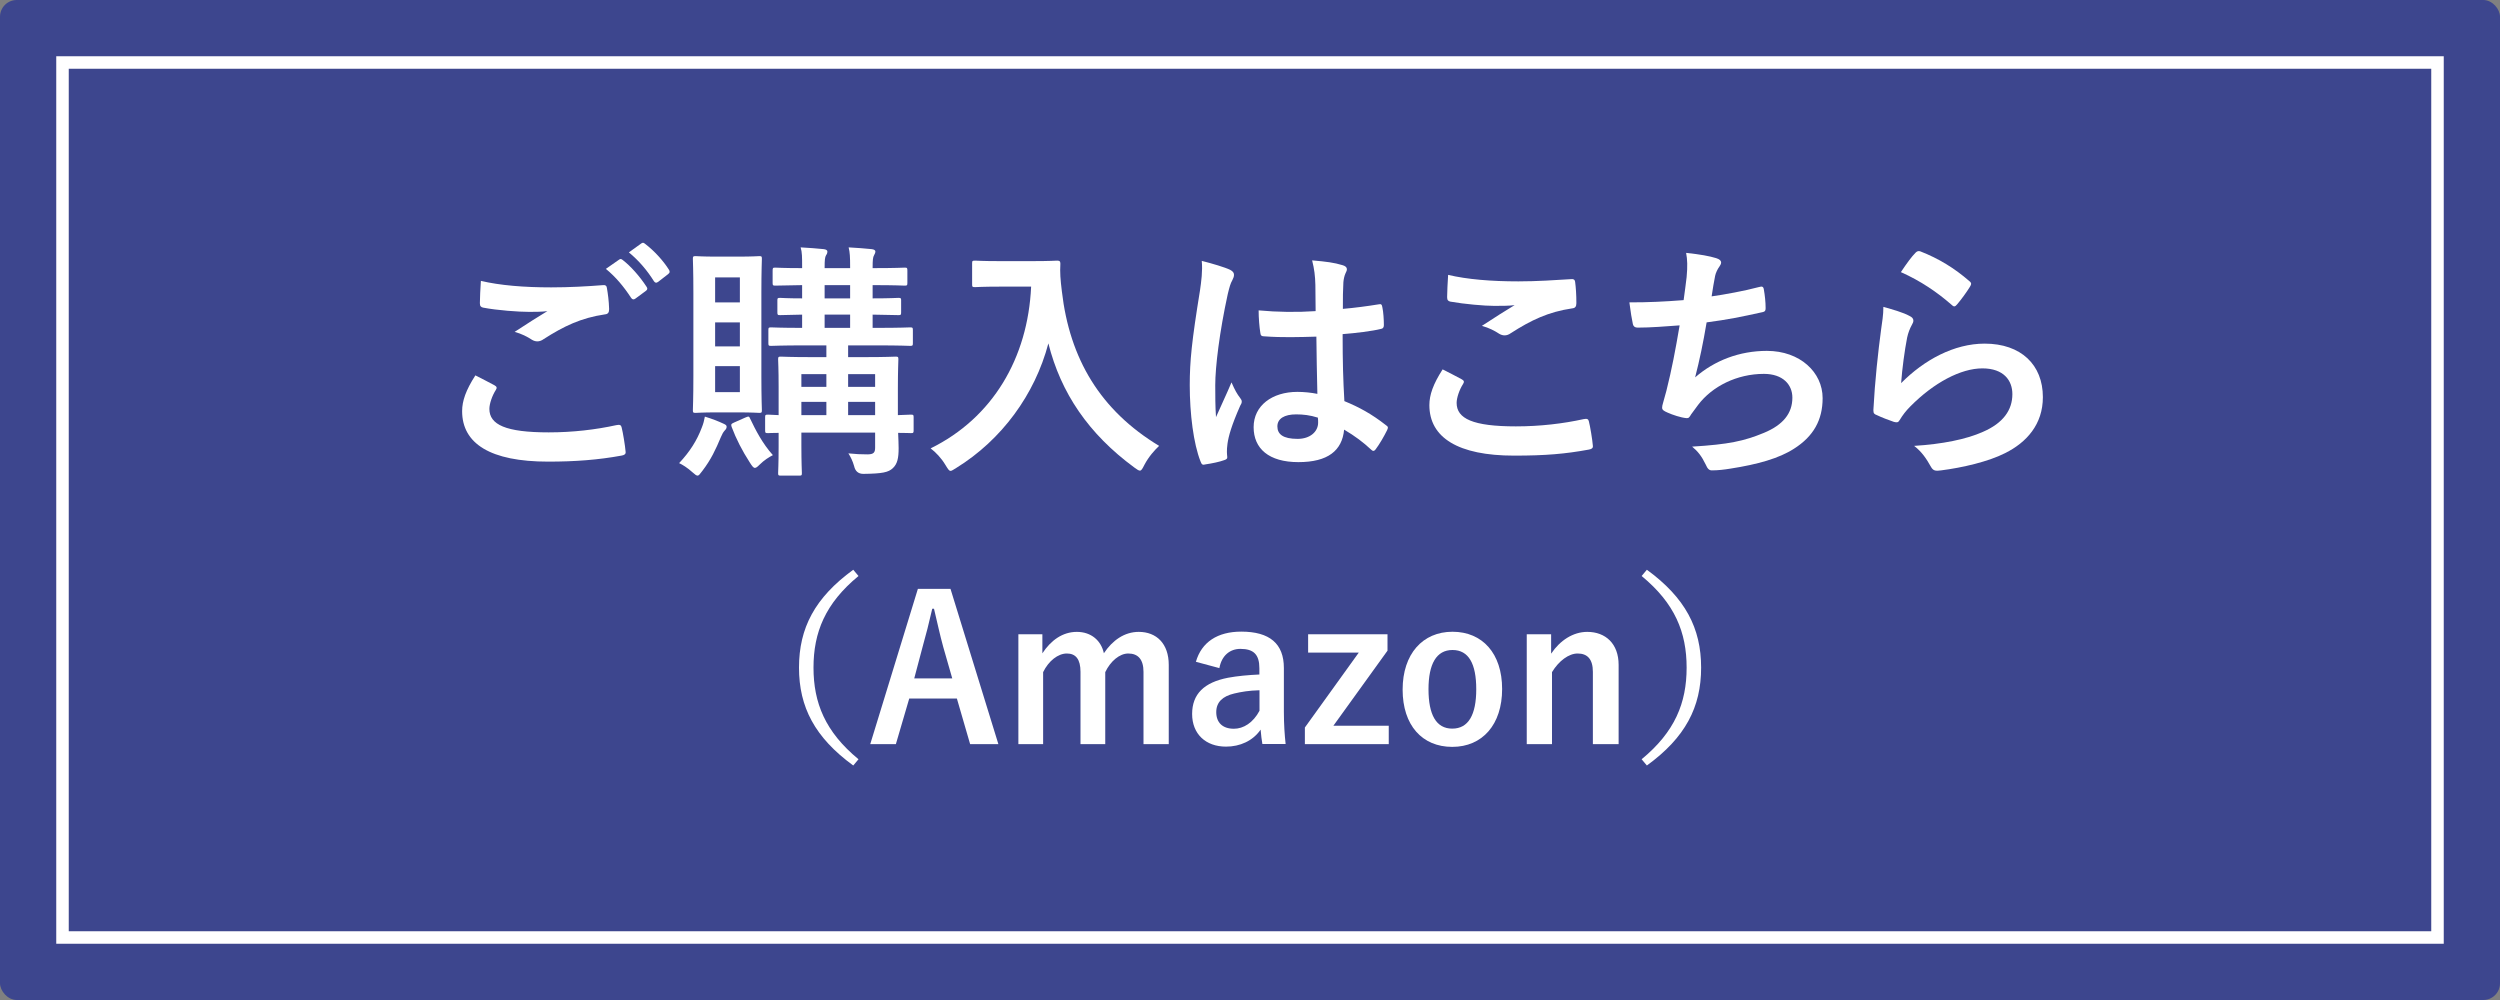 <?xml version="1.0" encoding="UTF-8"?>
<svg id="_レイヤー_2" data-name="レイヤー 2" xmlns="http://www.w3.org/2000/svg" viewBox="0 0 200 80">
  <rect x="0" y="0" width="200" height="80" fill="#808080" stroke="none"/>
  <defs>
    <style>
      .cls-1 {
        fill: none;
        stroke: #fff;
        stroke-miterlimit: 10;
      }

      .cls-2 {
        fill: #3d468e;
      }

      .cls-2, .cls-3 {
        stroke-width: 0px;
      }

      .cls-3 {
        fill: #fff;
      }
    </style>
  </defs>
  <g id="PC_design">
    <g id="contents">
      <g>
        <g>
          <rect class="cls-2" width="200" height="80" rx="1.34" ry="1.34"/>
          <rect class="cls-1" x="5" y="5" width="190" height="70"/>
        </g>
        <g>
          <path class="cls-3" d="M39.57,30.83c.18.1.2.2.1.36-.3.46-.52,1.12-.52,1.52,0,1.26,1.3,1.88,4.74,1.88,1.94,0,3.78-.22,5.42-.58.28-.06.38,0,.42.18.1.38.28,1.46.32,1.96.02.18-.1.26-.34.3-1.86.34-3.7.48-5.86.48-4.62,0-6.88-1.44-6.88-4.04,0-.82.3-1.68,1.06-2.86.52.26,1.02.52,1.54.8ZM44.09,22.99c1.46,0,2.88-.08,4.16-.18.2-.02.28.06.3.22.08.46.16,1.02.18,1.7,0,.28-.1.4-.34.42-1.9.28-3.28.94-4.9,1.98-.16.12-.34.18-.5.18-.14,0-.28-.04-.42-.12-.4-.26-.82-.48-1.4-.64,1.04-.68,1.92-1.24,2.62-1.66-.44.06-1.06.06-1.46.06-.82,0-2.54-.12-3.68-.34-.18-.04-.26-.12-.26-.36,0-.48.04-1.06.08-1.78,1.52.36,3.44.52,5.62.52ZM49.53,20.77c.1-.08.18-.06.3.04.62.48,1.34,1.28,1.9,2.14.08.12.08.22-.06.32l-.84.62c-.14.1-.24.08-.34-.06-.6-.92-1.24-1.68-2.02-2.32l1.06-.74ZM51.31,19.47c.12-.08.18-.06.3.04.74.56,1.46,1.36,1.9,2.06.08.12.1.24-.06.36l-.8.62c-.16.12-.26.06-.34-.06-.54-.86-1.18-1.62-2-2.3l1-.72Z"/>
          <path class="cls-3" d="M56.15,34.19c.12-.3.18-.54.24-.86.54.16,1.1.38,1.48.56.18.08.26.14.26.24,0,.12-.04.2-.16.32-.12.14-.18.24-.3.52-.42,1-.78,1.78-1.48,2.7-.2.26-.28.38-.38.38s-.2-.08-.38-.24c-.44-.4-.84-.64-1.1-.76.86-.92,1.42-1.8,1.82-2.86ZM59.01,20.53c1.22,0,1.6-.04,1.74-.04.18,0,.2.02.2.22,0,.12-.04.94-.04,2.7v6.7c0,1.76.04,2.58.04,2.7,0,.2-.02.22-.2.22-.14,0-.52-.04-1.74-.04h-1.66c-1.18,0-1.56.04-1.7.04-.2,0-.22-.02-.22-.22,0-.14.04-.94.04-2.7v-6.7c0-1.76-.04-2.56-.04-2.7,0-.2.02-.22.22-.22.14,0,.52.04,1.7.04h1.66ZM57.21,24.19h1.98v-2h-1.98v2ZM59.19,27.71v-1.92h-1.98v1.92h1.98ZM59.19,29.29h-1.98v2.08h1.98v-2.08ZM59.61,33.41c.28-.12.32-.12.4.08.44.92.98,1.98,1.82,2.92-.3.16-.68.38-1.08.78-.16.16-.26.24-.36.24-.12,0-.22-.14-.4-.42-.62-.96-1.1-1.9-1.46-2.86-.06-.2-.04-.24.18-.34l.9-.4ZM73.09,34.41c0,.22-.02.24-.22.24-.08,0-.36-.02-1.02-.02.02.46.04.9.04,1.22,0,.8-.1,1.26-.46,1.6-.36.34-.84.44-2.36.46q-.6,0-.74-.62c-.12-.42-.28-.74-.46-1.02.56.06,1.04.08,1.52.08.52,0,.62-.16.62-.56v-1.18h-5.9v1.02c0,1.42.04,2.1.04,2.22,0,.18-.02.2-.22.2h-1.46c-.2,0-.22-.02-.22-.2,0-.14.04-.72.04-2.18v-1.04c-.54,0-.78.02-.84.02-.22,0-.24-.02-.24-.24v-1.02c0-.2.02-.22.24-.22.06,0,.3.02.84.04v-2.26c0-1.44-.04-2.08-.04-2.2,0-.2.02-.22.22-.22.14,0,.74.04,2.5.04h1.14v-.94h-1.72c-1.9,0-2.56.04-2.7.04-.2,0-.22-.02-.22-.22v-1.04c0-.2.02-.22.22-.22.12,0,.76.04,2.48.04v-1.06c-1.2.02-1.66.04-1.76.04-.2,0-.22-.02-.22-.24v-.94c0-.18.02-.2.22-.2.1,0,.56.04,1.76.04v-1.06c-1.48.02-2.04.04-2.14.04-.2,0-.22-.02-.22-.22v-.98c0-.22.02-.24.22-.24.1,0,.66.04,2.14.04v-.12c0-.74,0-1.16-.12-1.54.66.04,1.3.08,1.84.14.2.02.3.1.3.18,0,.1-.02.2-.1.3-.1.16-.12.4-.12,1v.04h2.04v-.12c0-.74-.02-1.16-.12-1.54.66.04,1.3.08,1.84.14.2.02.3.1.3.18,0,.1-.04.2-.1.3-.1.16-.12.4-.12,1v.04c1.86,0,2.44-.04,2.56-.04.2,0,.22.02.22.24v.98c0,.2-.02.22-.22.22-.12,0-.7-.04-2.56-.04v1.06c1.42,0,1.94-.04,2.06-.04.2,0,.22.02.22.2v.94c0,.22-.02.24-.22.24-.12,0-.64-.02-2.06-.04v1.06h.32c1.92,0,2.56-.04,2.68-.04.2,0,.22.02.22.22v1.04c0,.2-.02.22-.22.22-.12,0-.76-.04-2.68-.04h-2.28v.94h1.28c1.76,0,2.38-.04,2.52-.04.2,0,.22.02.22.22,0,.12-.04.88-.04,2.38v2.08c.66-.02.96-.04,1.04-.04.2,0,.22.02.22.22v1.02ZM66.11,30.95v-1.02h-2v1.02h2ZM66.11,33.21v-1.06h-2v1.06h2ZM68.01,23.87v-1.06h-2.04v1.06h2.04ZM68.01,26.23v-1.06h-2.04v1.06h2.04ZM67.85,29.93v1.02h2.16v-1.02h-2.16ZM70.01,33.21v-1.06h-2.16v1.06h2.16Z"/>
          <path class="cls-3" d="M82.57,20.89c1.44,0,1.88-.04,2-.04.18,0,.26.04.26.24-.04.72,0,1.26.12,2.22.62,5.4,3.08,9.52,7.78,12.36-.36.34-.82.84-1.18,1.52-.16.32-.24.46-.36.46-.1,0-.24-.1-.46-.26-3.64-2.68-5.86-5.94-6.86-9.92-1.08,4.1-3.74,7.72-7.36,9.96-.24.14-.36.24-.46.24-.14,0-.22-.16-.42-.48-.32-.54-.78-1.02-1.18-1.32,4.96-2.44,7.78-7.22,8.04-12.94h-2.48c-1.44,0-1.88.04-2,.04-.22,0-.24-.02-.24-.22v-1.68c0-.2.02-.22.24-.22.12,0,.56.04,2,.04h2.56Z"/>
          <path class="cls-3" d="M98.42,21.59c.22.12.3.24.3.4,0,.14-.06.28-.14.44-.14.24-.22.52-.36,1.1-.66,3.02-1,5.82-1,7.28,0,.8,0,1.72.06,2.56.4-.92.82-1.78,1.24-2.78.28.64.44.92.7,1.26.08.1.12.18.12.28s-.04.2-.12.32c-.7,1.58-.94,2.46-1.02,3.04-.08.56-.04.86-.02,1.06.02.14-.06.2-.24.26-.38.14-.96.26-1.5.34-.22.06-.3.04-.4-.24-.56-1.42-.86-3.8-.86-6.1,0-1.92.16-3.52.82-7.58.1-.7.22-1.56.14-2.36.8.2,1.88.52,2.28.72ZM105.31,26.93c-1.36.04-2.76.08-4.12-.02-.26,0-.34-.06-.36-.26-.08-.48-.14-1.2-.14-1.82,1.5.14,3.06.16,4.56.06,0-.72-.02-1.36-.02-2.1-.02-.72-.08-1.24-.26-1.96,1.16.1,1.76.18,2.42.38.22.06.36.16.36.34,0,.1-.04.16-.12.34-.08.18-.14.44-.16.7-.04.68-.04,1.2-.04,2.12.94-.08,1.98-.22,2.84-.36.24-.06.28.02.32.24.08.36.12,1,.12,1.42,0,.18-.08.28-.22.3-.72.18-2.04.34-3.08.42,0,2.24.04,3.64.14,5.36,1.18.48,2.2,1.04,3.32,1.92.18.12.2.18.1.4-.26.52-.58,1.08-.92,1.54-.06.08-.12.12-.18.12s-.12-.04-.18-.1c-.62-.58-1.28-1.08-2.16-1.6-.16,1.68-1.3,2.6-3.66,2.6s-3.58-1.08-3.58-2.8,1.48-2.82,3.5-2.82c.52,0,1.12.06,1.6.16-.04-1.54-.06-3-.08-4.58ZM103.69,33.15c-.94,0-1.5.34-1.5.96s.44,1,1.62,1c1,0,1.64-.58,1.64-1.3,0-.14,0-.24-.02-.4-.64-.2-1.18-.26-1.74-.26Z"/>
          <path class="cls-3" d="M116.95,30.35c.18.1.2.2.1.36-.3.46-.52,1.12-.52,1.52,0,1.26,1.3,1.88,4.74,1.88,1.94,0,3.78-.22,5.42-.58.28-.06.38,0,.42.18.1.38.28,1.46.32,1.96.02.18-.1.26-.34.3-1.86.34-3.42.48-5.96.48-4.48,0-6.78-1.44-6.78-4.04,0-.82.3-1.68,1.06-2.86.52.26,1.02.52,1.54.8ZM121.47,22.51c1.46,0,2.96-.1,4.24-.18.2-.02.28.06.3.22.06.46.1,1.02.1,1.7,0,.28-.1.4-.34.42-1.9.28-3.28.94-4.9,1.98-.16.12-.34.18-.5.18-.14,0-.28-.04-.42-.12-.4-.26-.82-.48-1.4-.64,1.04-.68,1.92-1.24,2.62-1.66-.44.06-1.06.06-1.64.06-.76,0-2.38-.14-3.5-.34-.18-.04-.26-.12-.26-.36,0-.48.04-1.06.08-1.78,1.52.36,3.44.52,5.62.52Z"/>
          <path class="cls-3" d="M134.93,22.17c.08-.88.06-1.4-.04-1.94,1.14.12,1.88.26,2.4.42.26.08.4.2.4.36,0,.1-.08.24-.14.32-.14.18-.3.52-.34.74-.1.54-.18.94-.28,1.64,1-.14,2.64-.44,3.76-.74.28-.08.38-.06.42.2.08.46.14,1,.14,1.48,0,.22-.06.28-.24.32-1.72.38-2.8.6-4.48.82-.28,1.66-.56,3-.92,4.4,1.56-1.36,3.56-2.12,5.74-2.12,2.66,0,4.46,1.72,4.46,3.78,0,1.76-.74,3.06-2.28,4.04-1.2.78-2.92,1.26-5.1,1.6-.5.08-.98.14-1.48.14-.2,0-.34-.1-.5-.48-.32-.66-.62-1.04-1.08-1.42,2.92-.18,4.14-.44,5.74-1.1,1.54-.64,2.28-1.56,2.28-2.82,0-1.04-.76-1.9-2.28-1.9-2.16,0-4.14,1-5.26,2.48-.18.26-.38.5-.56.76-.14.24-.2.32-.38.3-.44-.04-1.1-.26-1.5-.44-.32-.14-.44-.22-.44-.4,0-.08.02-.22.08-.4.1-.34.18-.64.26-.94.44-1.76.72-3.24,1.06-5.24-1.08.08-2.34.18-3.36.18-.22,0-.34-.1-.38-.28-.06-.24-.2-1.08-.28-1.74,1.56,0,2.8-.06,4.34-.18.1-.7.18-1.36.24-1.84Z"/>
          <path class="cls-3" d="M152.75,25.27c.22.1.32.22.32.38,0,.1-.04.2-.1.3-.18.32-.32.68-.4,1.06-.2,1.02-.4,2.5-.48,3.64,1.84-1.86,4.24-3.16,6.68-3.16,2.92,0,4.66,1.7,4.66,4.28,0,2.18-1.3,3.62-3.02,4.48-1.34.68-3.4,1.16-5.12,1.38-.44.06-.62.04-.8-.26-.38-.68-.74-1.22-1.36-1.7,2.24-.14,4.16-.52,5.5-1.12,1.62-.7,2.36-1.74,2.36-3.02,0-1.08-.68-2.06-2.4-2.06s-3.88,1.14-5.76,3.04c-.36.36-.62.7-.86,1.1-.12.2-.2.2-.46.14-.46-.16-.94-.34-1.36-.54-.2-.08-.28-.12-.28-.4.12-2.32.38-4.68.62-6.46.08-.6.18-1.12.18-1.8.78.22,1.62.46,2.08.72ZM153.25,20.21c.1-.1.22-.16.38-.1,1.48.58,2.72,1.34,3.92,2.38.1.08.14.14.14.22,0,.06-.04.14-.1.24-.26.42-.68,1-1.02,1.4-.08.1-.16.16-.22.16-.08,0-.14-.04-.24-.14-1.12-.98-2.46-1.9-4.04-2.6.48-.72.86-1.24,1.18-1.56Z"/>
          <path class="cls-3" d="M68.68,46.08c-2.66,2.19-3.6,4.51-3.6,7.33s.94,5.14,3.6,7.33l-.42.5c-3.07-2.24-4.34-4.67-4.34-7.83s1.26-5.59,4.34-7.83l.42.5Z"/>
          <path class="cls-3" d="M79.87,59.53h-2.26l-1.06-3.65h-3.81l-1.07,3.65h-2.05l3.81-12.42h2.61l3.83,12.42ZM75.46,51.76c-.27-.98-.46-1.89-.74-3.06h-.14c-.27,1.18-.5,2.08-.77,3.04l-.67,2.53h3.04l-.72-2.51Z"/>
          <path class="cls-3" d="M83.38,52.28c.69-1.06,1.63-1.73,2.77-1.73s1.94.69,2.16,1.71c.69-1.04,1.65-1.71,2.79-1.71,1.42,0,2.4.94,2.4,2.64v6.34h-2.02v-5.78c0-.99-.43-1.47-1.22-1.47-.69,0-1.42.61-1.84,1.49v5.76h-1.98v-5.78c0-1.01-.38-1.47-1.09-1.47s-1.46.59-1.9,1.49v5.76h-1.98v-8.79h1.92v1.54Z"/>
          <path class="cls-3" d="M95.67,52.95c.45-1.58,1.73-2.42,3.63-2.42,2.27,0,3.41.96,3.41,2.91v3.49c0,1.02.06,1.86.14,2.59h-1.86c-.06-.38-.1-.64-.14-1.15-.62.9-1.65,1.36-2.77,1.36-1.62,0-2.71-1.01-2.71-2.61s.96-2.53,2.87-2.9c.75-.14,1.62-.22,2.51-.26v-.5c0-1.1-.46-1.55-1.52-1.55-.83,0-1.5.53-1.68,1.54l-1.89-.51ZM100.76,55.22c-.85.02-1.47.13-2.02.26-.94.22-1.44.7-1.44,1.49,0,.83.5,1.33,1.41,1.33.77,0,1.54-.48,2.05-1.44v-1.63Z"/>
          <path class="cls-3" d="M111.01,52.04l-4.34,6.02h4.43v1.47h-6.71v-1.33l4.31-5.99h-4.05v-1.47h6.35v1.3Z"/>
          <path class="cls-3" d="M120.17,55.12c0,2.85-1.58,4.63-3.99,4.63s-3.97-1.73-3.97-4.58,1.6-4.63,3.99-4.63,3.97,1.73,3.97,4.58ZM114.28,55.14c0,2.03.61,3.15,1.9,3.15s1.92-1.1,1.92-3.15-.61-3.14-1.9-3.14-1.92,1.12-1.92,3.14Z"/>
          <path class="cls-3" d="M124.1,52.28c.7-1.04,1.74-1.73,2.88-1.73,1.46,0,2.51.94,2.51,2.64v6.34h-2.06v-5.78c0-1.01-.43-1.47-1.22-1.47-.7,0-1.5.58-2.05,1.49v5.76h-2.02v-8.79h1.95v1.54Z"/>
          <path class="cls-3" d="M131.75,45.58c3.07,2.24,4.34,4.67,4.34,7.83s-1.26,5.59-4.34,7.83l-.42-.5c2.66-2.19,3.6-4.51,3.6-7.33s-.94-5.14-3.6-7.33l.42-.5Z"/>
        </g>
      </g>
    </g>
  </g>
</svg>